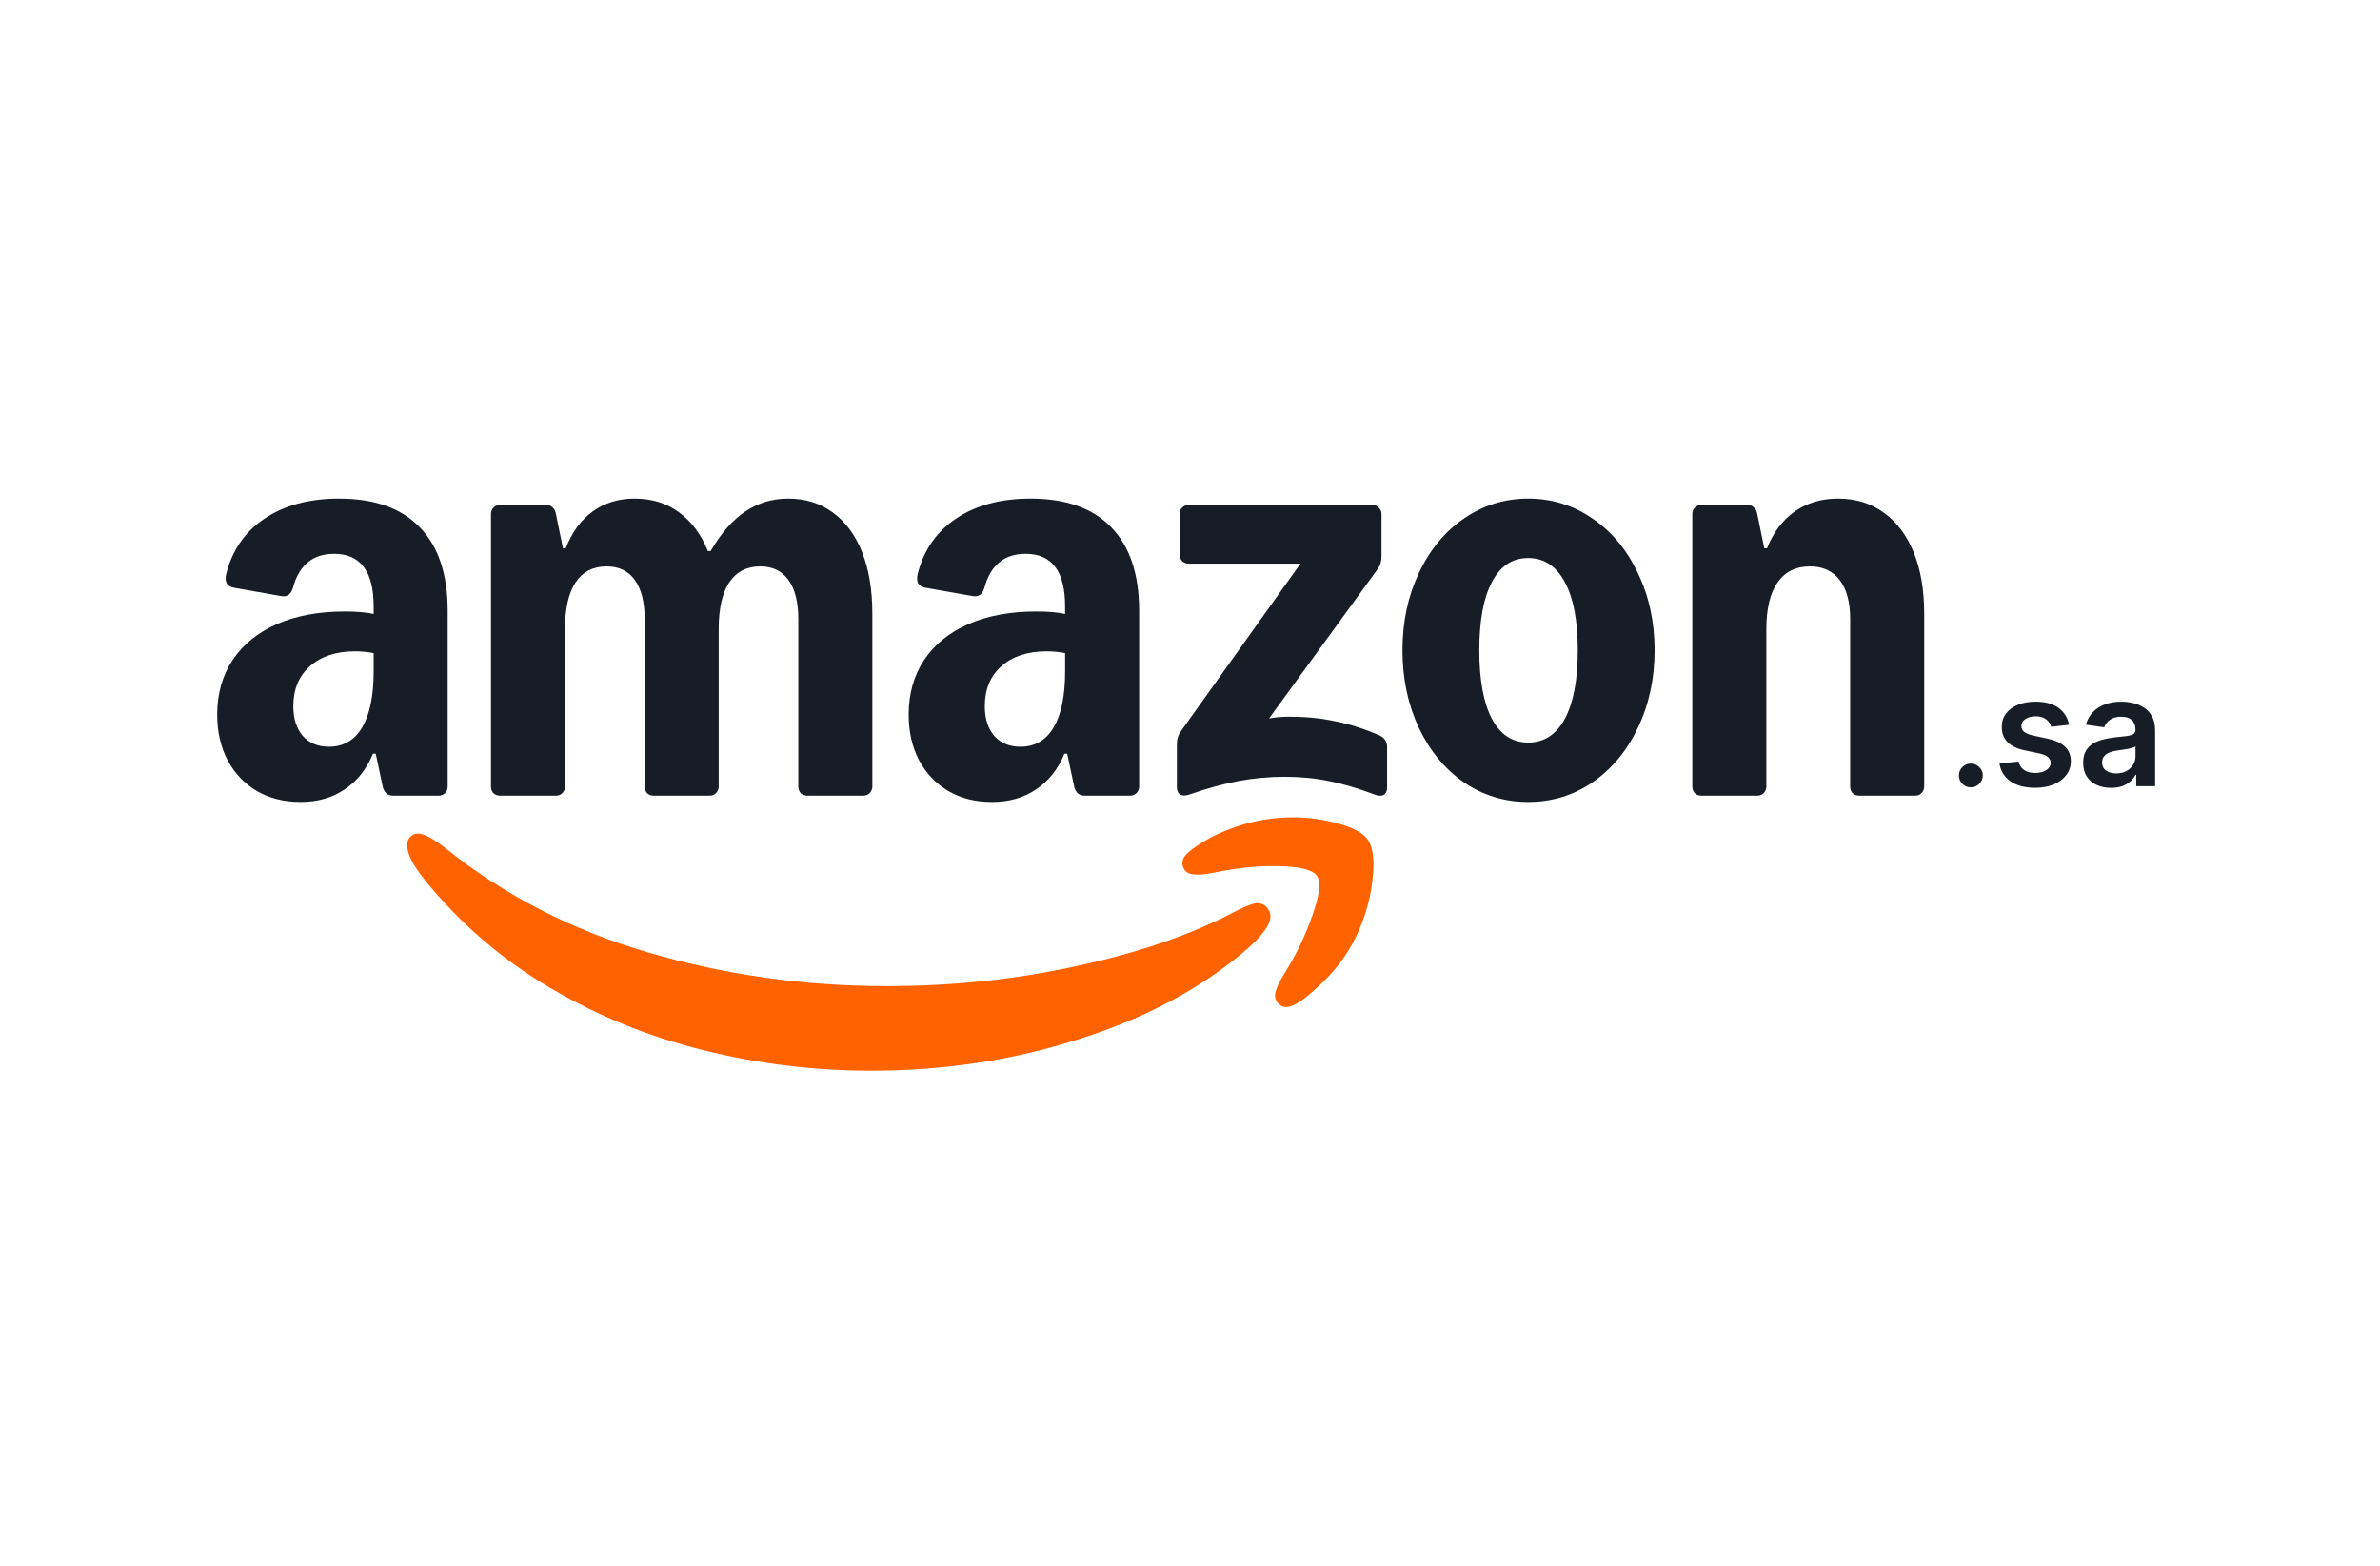 <?xml version="1.0" encoding="UTF-8"?>
<svg xmlns="http://www.w3.org/2000/svg" width="778" height="512" viewBox="0 0 778 512" fill="none">
  <g clip-path="url(#clip0_1044_15)">
    <path d="M98.283 262.159C92.88 262.159 88.123 260.979 84.013 258.618C79.903 256.181 76.707 252.83 74.424 248.564C72.141 244.224 70.999 239.235 70.999 233.599C70.999 226.821 72.673 220.88 76.022 215.779C79.447 210.676 84.279 206.753 90.52 204.012C96.837 201.27 104.219 199.899 112.668 199.899C116.549 199.899 119.707 200.166 122.143 200.699V198.3C122.143 192.512 121.077 188.209 118.946 185.391C116.815 182.497 113.581 181.05 109.243 181.05C102.241 181.05 97.751 184.743 95.772 192.131C95.163 194.263 93.908 195.177 92.005 194.873L76.479 192.131C75.338 191.902 74.538 191.407 74.082 190.646C73.701 189.884 73.663 188.856 73.968 187.561C75.946 179.793 80.132 173.776 86.525 169.511C92.994 165.17 101.099 163 110.841 163C122.409 163 131.199 166.122 137.211 172.368C143.3 178.613 146.344 187.714 146.344 199.672V257.133C146.344 257.971 146.04 258.694 145.431 259.303C144.898 259.836 144.213 260.103 143.376 260.103H128.536C126.709 260.103 125.568 259.113 125.111 257.133L122.828 246.395H121.915C119.86 251.421 116.778 255.305 112.668 258.047C108.634 260.789 103.839 262.159 98.283 262.159ZM95.886 230.857C95.886 234.894 96.913 238.131 98.968 240.568C101.099 242.929 103.953 244.109 107.53 244.109C112.249 244.109 115.864 242.014 118.375 237.826C120.887 233.561 122.143 227.468 122.143 219.547V213.492C120.012 213.111 117.995 212.921 116.092 212.921C109.851 212.921 104.905 214.558 101.252 217.833C97.675 221.032 95.886 225.374 95.886 230.857ZM160.5 168.026C160.5 167.188 160.766 166.503 161.299 165.97C161.907 165.36 162.631 165.056 163.468 165.056H178.537C179.374 165.056 180.06 165.322 180.592 165.855C181.201 166.389 181.581 167.112 181.734 168.026L184.017 179.221H184.93C186.985 173.966 189.915 169.968 193.721 167.226C197.602 164.408 202.168 162.999 207.419 162.999C213.051 162.999 217.884 164.484 221.917 167.455C226.027 170.425 229.186 174.652 231.393 180.135H232.306C235.654 174.347 239.423 170.044 243.608 167.226C247.794 164.408 252.474 162.999 257.649 162.999C263.281 162.999 268.152 164.522 272.261 167.569C276.448 170.615 279.644 174.956 281.85 180.592C284.057 186.228 285.162 192.892 285.162 200.583V257.132C285.162 257.969 284.857 258.692 284.248 259.302C283.714 259.835 283.03 260.101 282.193 260.101H263.927C263.09 260.101 262.368 259.835 261.759 259.302C261.226 258.692 260.96 257.969 260.96 257.132V202.41C260.96 196.85 259.894 192.586 257.764 189.616C255.632 186.645 252.551 185.16 248.516 185.16C244.102 185.16 240.716 186.912 238.356 190.415C236.073 193.919 234.932 198.983 234.932 205.609V257.131C234.932 257.969 234.627 258.692 234.018 259.301C233.486 259.834 232.8 260.101 231.963 260.101H213.697C212.862 260.101 212.138 259.834 211.529 259.301C210.996 258.692 210.73 257.969 210.73 257.131V202.409C210.73 196.85 209.665 192.585 207.534 189.615C205.402 186.645 202.32 185.16 198.287 185.16C193.872 185.16 190.486 186.911 188.126 190.415C185.844 193.918 184.702 198.982 184.702 205.608V257.13C184.702 257.968 184.398 258.691 183.789 259.3C183.256 259.834 182.571 260.1 181.734 260.1H163.468C162.631 260.1 161.908 259.834 161.299 259.3C160.767 258.691 160.5 257.968 160.5 257.13L160.5 168.026ZM297.033 233.599C297.033 226.82 298.708 220.88 302.057 215.778C305.481 210.675 310.313 206.753 316.555 204.011C322.871 201.27 330.254 199.899 338.701 199.899C342.583 199.899 345.741 200.165 348.177 200.699V198.3C348.177 192.511 347.11 188.208 344.979 185.39C342.849 182.496 339.615 181.049 335.277 181.049C328.275 181.049 323.784 184.743 321.806 192.13C321.197 194.263 319.941 195.177 318.039 194.872L302.513 192.13C301.371 191.902 300.571 191.407 300.115 190.645C299.736 189.884 299.696 188.856 300.002 187.561C301.98 179.793 306.165 173.776 312.56 169.511C319.027 165.17 327.132 162.999 336.874 162.999C348.443 162.999 357.232 166.122 363.245 172.367C369.333 178.612 372.377 187.713 372.377 199.671V257.133C372.377 257.97 372.074 258.693 371.465 259.303C370.931 259.836 370.247 260.102 369.41 260.102H354.57C352.743 260.102 351.601 259.112 351.144 257.133L348.861 246.394H347.948C345.893 251.421 342.811 255.304 338.701 258.046C334.668 260.788 329.873 262.159 324.317 262.159C318.761 262.159 314.157 260.979 310.047 258.618C305.937 256.181 302.741 252.829 300.458 248.564C298.175 244.224 297.033 239.235 297.033 233.599ZM321.921 230.857C321.921 234.894 322.947 238.13 325.002 240.567C327.132 242.928 329.987 244.109 333.563 244.109C338.282 244.109 341.897 242.014 344.41 237.825C346.919 233.561 348.177 227.468 348.177 219.547V213.492C346.045 213.111 344.029 212.921 342.125 212.921C335.886 212.921 330.939 214.558 327.285 217.833C323.708 221.032 321.921 225.374 321.921 230.857ZM384.707 243.309C384.707 241.634 385.164 240.186 386.076 238.968L425.119 184.248H388.588C387.751 184.248 387.028 183.981 386.419 183.448C385.886 182.839 385.62 182.115 385.62 181.277V168.026C385.62 167.188 385.886 166.503 386.419 165.969C387.028 165.36 387.751 165.055 388.588 165.055H448.635C449.474 165.055 450.158 165.36 450.69 165.969C451.299 166.503 451.603 167.188 451.603 168.026V181.849C451.603 183.524 451.146 184.971 450.234 186.19L414.844 234.855C416.976 234.475 419.144 234.285 421.352 234.285C426.832 234.285 431.855 234.779 436.421 235.77C441.063 236.684 445.858 238.207 450.805 240.339C452.555 241.101 453.43 242.395 453.43 244.224V257.361C453.43 258.579 453.05 259.417 452.289 259.874C451.527 260.255 450.577 260.217 449.434 259.76C443.727 257.627 438.665 256.143 434.251 255.304C429.913 254.391 425.157 253.933 419.981 253.933C414.806 253.933 409.86 254.391 404.913 255.304C400.042 256.218 394.639 257.703 388.703 259.76C387.56 260.141 386.61 260.141 385.848 259.76C385.088 259.302 384.707 258.503 384.707 257.361V243.309ZM458.454 212.578C458.454 203.288 460.241 194.872 463.818 187.332C467.396 179.716 472.304 173.776 478.545 169.511C484.862 165.17 491.863 162.999 499.55 162.999C507.236 162.999 514.314 165.17 520.554 169.511C526.872 173.776 531.819 179.716 535.396 187.332C539.048 194.872 540.875 203.288 540.875 212.578C540.875 221.87 539.048 230.324 535.396 237.94C531.819 245.479 526.872 251.42 520.554 255.761C514.314 260.026 507.313 262.158 499.55 262.158C491.787 262.158 484.862 260.026 478.545 255.761C472.304 251.42 467.396 245.479 463.818 237.94C460.241 230.324 458.454 221.87 458.454 212.578ZM483.567 212.578C483.567 222.251 484.938 229.715 487.677 234.97C490.418 240.149 494.374 242.738 499.55 242.738C504.725 242.738 508.721 240.149 511.537 234.97C514.353 229.715 515.76 222.251 515.76 212.578C515.76 202.907 514.353 195.481 511.537 190.302C508.721 185.047 504.725 182.419 499.55 182.419C494.374 182.419 490.418 185.047 487.677 190.302C484.938 195.481 483.567 202.906 483.567 212.578ZM553.203 168.026C553.203 167.188 553.471 166.503 554.004 165.969C554.613 165.36 555.335 165.055 556.173 165.055H571.241C572.078 165.055 572.764 165.322 573.296 165.855C573.905 166.388 574.285 167.112 574.438 168.026L576.721 179.221H577.634C579.689 174.042 582.694 170.044 586.653 167.226C590.686 164.408 595.405 162.999 600.809 162.999C606.592 162.999 611.576 164.522 615.762 167.569C620.025 170.615 623.298 174.956 625.581 180.592C627.864 186.228 629.005 192.891 629.005 200.583V257.132C629.005 257.969 628.701 258.692 628.092 259.301C627.56 259.835 626.874 260.101 626.037 260.101H607.772C606.935 260.101 606.212 259.835 605.603 259.301C605.07 258.692 604.804 257.969 604.804 257.132V202.41C604.804 196.85 603.662 192.586 601.378 189.615C599.095 186.645 595.862 185.16 591.676 185.16C587.033 185.16 583.494 186.912 581.059 190.415C578.624 193.918 577.406 198.983 577.406 205.609V257.131C577.406 257.968 577.102 258.692 576.493 259.301C575.96 259.834 575.275 260.1 574.438 260.1H556.173C555.335 260.1 554.613 259.834 554.004 259.301C553.471 258.692 553.203 257.968 553.203 257.131V168.026Z" fill="#171D27"></path>
    <path d="M134.474 273.237C133.028 274.38 132.724 276.283 133.561 278.949C134.322 281.31 136.111 284.242 138.926 287.745C150.266 301.76 163.774 313.41 179.453 322.702C195.131 331.994 211.913 338.849 229.797 343.265C247.758 347.758 266.099 350.005 284.82 350.005C308.794 350.005 331.626 346.503 353.316 339.496C375.005 332.564 393.119 322.816 407.656 310.25C412.754 305.758 415.305 302.178 415.305 299.511C415.305 298.521 414.886 297.531 414.049 296.541C412.907 295.399 411.536 295.019 409.939 295.399C408.34 295.78 406.095 296.732 403.203 298.255C389.275 305.567 372.305 311.392 352.288 315.734C332.35 320.152 311.534 322.36 289.844 322.36C262.98 322.36 237.028 318.705 211.988 311.392C186.95 304.081 164.765 292.657 145.434 277.122C142.619 274.913 140.335 273.504 138.585 272.894C136.911 272.285 135.54 272.399 134.474 273.237Z" fill="#FF6201"></path>
    <path d="M388.125 278.955C386.527 280.478 386.108 282.078 386.87 283.754C387.401 284.972 388.429 285.657 389.952 285.81C391.474 286.038 393.642 285.886 396.459 285.353C401.025 284.363 405.782 283.677 410.727 283.296C415.675 282.992 419.975 283.068 423.629 283.525C427.282 284.058 429.564 284.972 430.478 286.266C431.849 288.323 431.353 292.664 428.993 299.29C426.711 305.916 423.591 312.351 419.632 318.597C418.11 321.11 417.198 323.089 416.892 324.538C416.589 325.985 416.969 327.202 418.035 328.192C418.719 328.877 419.481 329.221 420.318 329.221C422.525 329.221 425.721 327.279 429.907 323.395C437.441 316.846 442.73 309.076 445.776 300.09C447.449 295.444 448.476 290.57 448.857 285.468C449.238 280.366 448.667 276.71 447.145 274.501C445.699 272.368 442.502 270.617 437.556 269.246C432.684 267.875 427.776 267.189 422.829 267.189C413.163 267.189 403.993 269.475 395.318 274.044C392.12 275.796 389.724 277.432 388.125 278.955Z" fill="#FF6201"></path>
  </g>
  <path d="M644.262 257.391C643.185 257.391 642.262 257.012 641.492 256.254C640.723 255.497 640.344 254.573 640.356 253.484C640.344 252.419 640.723 251.508 641.492 250.75C642.262 249.992 643.185 249.614 644.262 249.614C645.304 249.614 646.209 249.992 646.979 250.75C647.76 251.508 648.156 252.419 648.168 253.484C648.156 254.206 647.967 254.863 647.6 255.455C647.245 256.047 646.772 256.521 646.18 256.876C645.6 257.219 644.96 257.391 644.262 257.391ZM676.36 236.936L670.501 237.575C670.335 236.983 670.045 236.427 669.631 235.906C669.228 235.385 668.684 234.965 667.997 234.646C667.31 234.326 666.47 234.166 665.476 234.166C664.138 234.166 663.014 234.456 662.102 235.036C661.202 235.616 660.759 236.368 660.77 237.291C660.759 238.084 661.049 238.729 661.64 239.227C662.244 239.724 663.238 240.132 664.623 240.452L669.275 241.446C671.856 242.002 673.773 242.884 675.028 244.092C676.295 245.299 676.934 246.879 676.946 248.832C676.934 250.549 676.431 252.064 675.437 253.378C674.454 254.68 673.087 255.698 671.335 256.432C669.583 257.166 667.571 257.533 665.298 257.533C661.96 257.533 659.273 256.834 657.237 255.438C655.201 254.029 653.988 252.07 653.597 249.56L659.865 248.957C660.149 250.188 660.753 251.117 661.676 251.744C662.599 252.372 663.801 252.685 665.28 252.685C666.807 252.685 668.032 252.372 668.956 251.744C669.891 251.117 670.358 250.342 670.358 249.418C670.358 248.637 670.057 247.992 669.453 247.483C668.861 246.974 667.938 246.583 666.683 246.311L662.031 245.335C659.415 244.79 657.48 243.873 656.225 242.582C654.97 241.28 654.349 239.635 654.361 237.646C654.349 235.965 654.805 234.509 655.728 233.278C656.663 232.036 657.959 231.077 659.616 230.402C661.285 229.715 663.209 229.372 665.387 229.372C668.583 229.372 671.098 230.053 672.933 231.414C674.78 232.775 675.922 234.616 676.36 236.936ZM690.094 257.55C688.366 257.55 686.809 257.243 685.424 256.627C684.051 256 682.962 255.076 682.157 253.857C681.364 252.638 680.968 251.135 680.968 249.347C680.968 247.808 681.252 246.536 681.82 245.53C682.388 244.524 683.163 243.719 684.146 243.115C685.128 242.511 686.235 242.056 687.466 241.748C688.709 241.428 689.993 241.197 691.319 241.055C692.917 240.89 694.213 240.742 695.208 240.612C696.202 240.469 696.924 240.256 697.374 239.972C697.835 239.676 698.066 239.221 698.066 238.605V238.499C698.066 237.161 697.67 236.125 696.877 235.391C696.084 234.657 694.941 234.29 693.45 234.29C691.875 234.29 690.627 234.634 689.703 235.32C688.792 236.007 688.176 236.818 687.857 237.753L681.855 236.901C682.329 235.243 683.11 233.858 684.199 232.746C685.288 231.621 686.62 230.781 688.194 230.224C689.768 229.656 691.508 229.372 693.414 229.372C694.728 229.372 696.036 229.526 697.338 229.834C698.64 230.142 699.83 230.651 700.907 231.361C701.984 232.059 702.848 233.012 703.499 234.219C704.162 235.427 704.494 236.936 704.494 238.747V257H698.315V253.254H698.102C697.711 254.011 697.161 254.721 696.45 255.384C695.752 256.035 694.87 256.562 693.805 256.964C692.751 257.355 691.514 257.55 690.094 257.55ZM691.763 252.827C693.053 252.827 694.172 252.573 695.119 252.064C696.066 251.543 696.794 250.857 697.303 250.004C697.824 249.152 698.084 248.223 698.084 247.217V244.003C697.883 244.169 697.539 244.322 697.054 244.464C696.581 244.607 696.048 244.731 695.456 244.837C694.864 244.944 694.278 245.039 693.698 245.121C693.118 245.204 692.615 245.275 692.189 245.335C691.23 245.465 690.372 245.678 689.615 245.974C688.857 246.27 688.259 246.684 687.821 247.217C687.383 247.737 687.164 248.412 687.164 249.241C687.164 250.424 687.596 251.318 688.46 251.922C689.325 252.526 690.425 252.827 691.763 252.827Z" fill="#171D27"></path>
  <defs>
    <clipPath id="clip0_1044_15">
      <rect width="558" height="187" fill="white" transform="translate(71 163)"></rect>
    </clipPath>
  </defs>
</svg>
